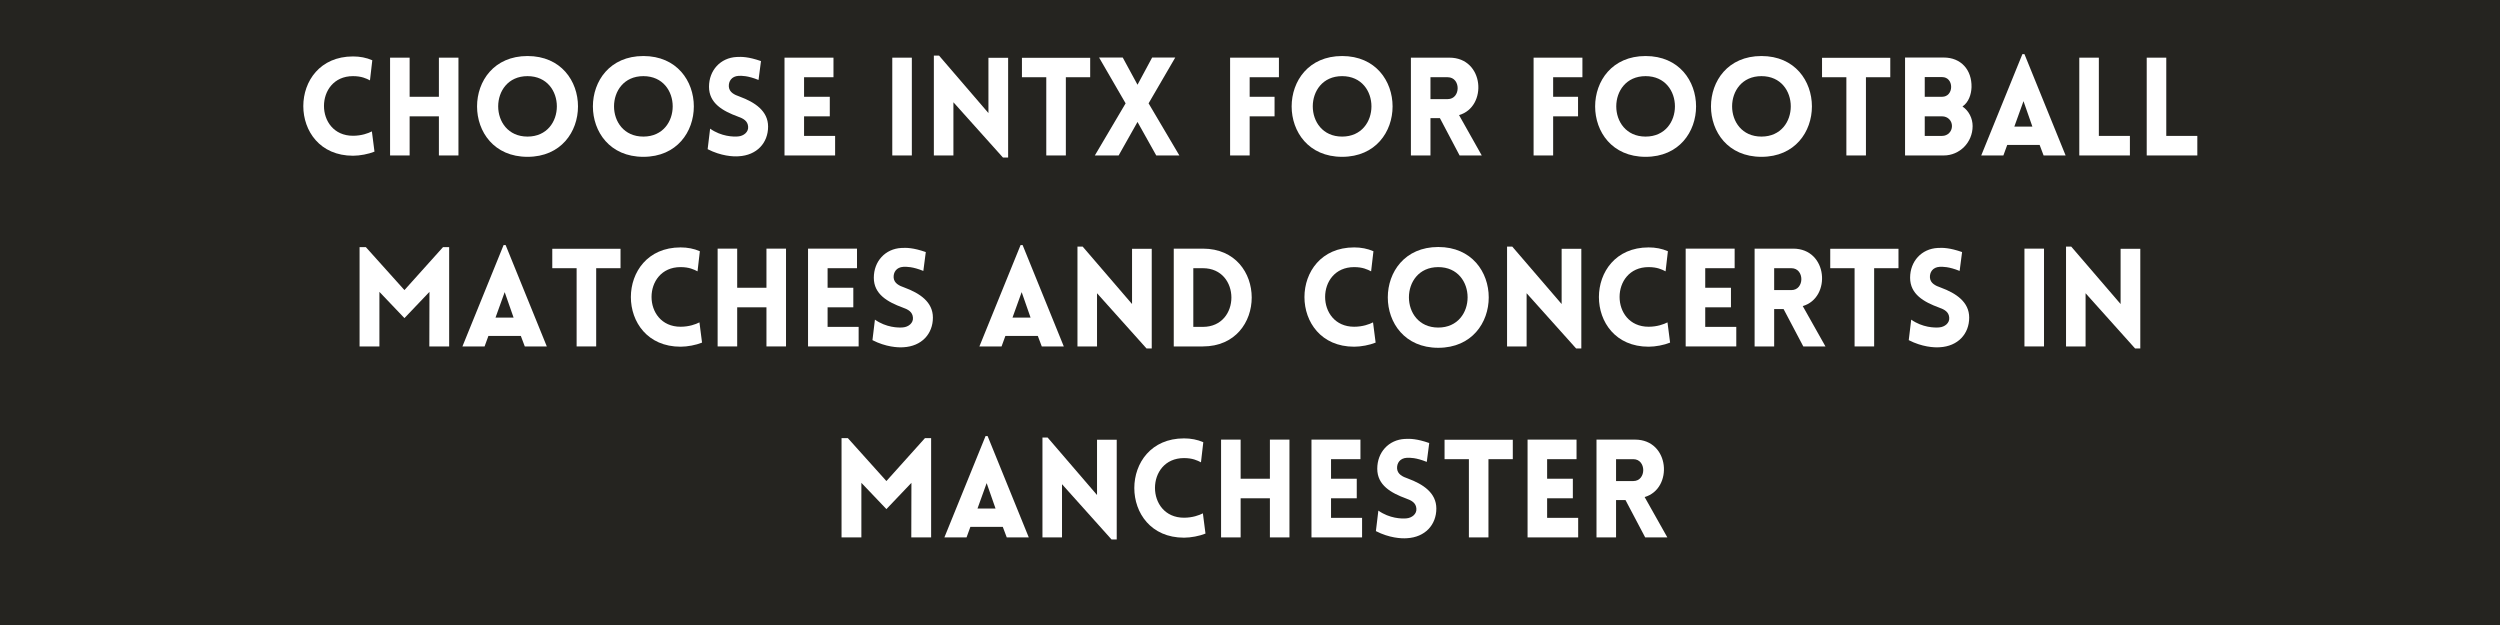 <?xml version="1.0" encoding="UTF-8"?> <svg xmlns="http://www.w3.org/2000/svg" xmlns:xlink="http://www.w3.org/1999/xlink" width="1584" zoomAndPan="magnify" viewBox="0 0 1188 297" height="396" preserveAspectRatio="xMidYMid meet" version="1.0"><defs><g></g></defs><rect x="-118.8" width="1425.6" fill="#ffffff" y="-29.7" height="356.4" fill-opacity="1"></rect><rect x="-118.8" width="1425.6" fill="#ffffff" y="-29.7" height="356.4" fill-opacity="1"></rect><rect x="-118.8" width="1425.6" fill="#252420" y="-29.7" height="356.4" fill-opacity="1"></rect><g fill="#ffffff" fill-opacity="1"><g transform="translate(141.036, 73.875)"><g><path d="M 34.773 -35.684 L 35.879 -45.238 C 33.082 -46.473 29.961 -47.055 26.715 -47.055 C -4.746 -47.055 -4.809 0.129 26.715 0.129 C 29.961 0.129 34.059 -0.648 36.918 -1.82 L 35.684 -11.438 C 33.926 -10.527 30.742 -9.359 26.715 -9.359 C 8.32 -9.359 8.32 -37.695 26.715 -37.695 C 30.742 -37.695 33.016 -36.594 34.773 -35.684 Z M 34.773 -35.684 "></path></g></g></g><g fill="#ffffff" fill-opacity="1"><g transform="translate(180.162, 73.875)"><g><path d="M 37.695 0 L 37.695 -46.473 L 28.402 -46.473 L 28.402 -27.883 L 14.492 -27.883 L 14.492 -46.473 L 5.199 -46.473 L 5.199 0 L 14.492 0 L 14.492 -18.59 L 28.402 -18.59 L 28.402 0 Z M 37.695 0 "></path></g></g></g><g fill="#ffffff" fill-opacity="1"><g transform="translate(223.121, 73.875)"><g><path d="M 27.559 0.648 C 59.535 0.648 59.535 -47.25 27.559 -47.25 C -4.418 -47.25 -4.418 0.648 27.559 0.648 Z M 27.559 -8.969 C 8.969 -8.969 8.969 -37.695 27.559 -37.695 C 46.145 -37.695 46.145 -8.969 27.559 -8.969 Z M 27.559 -8.969 "></path></g></g></g><g fill="#ffffff" fill-opacity="1"><g transform="translate(278.17, 73.875)"><g><path d="M 27.559 0.648 C 59.535 0.648 59.535 -47.25 27.559 -47.25 C -4.418 -47.25 -4.418 0.648 27.559 0.648 Z M 27.559 -8.969 C 8.969 -8.969 8.969 -37.695 27.559 -37.695 C 46.145 -37.695 46.145 -8.969 27.559 -8.969 Z M 27.559 -8.969 "></path></g></g></g><g fill="#ffffff" fill-opacity="1"><g transform="translate(333.218, 73.875)"><g><path d="M 3.055 -2.988 C 9.359 0.262 15.145 0.586 17.742 0.391 C 26.453 -0.066 31.781 -5.98 31.781 -13.715 C 31.781 -21.125 25.543 -25.281 18.328 -27.949 C 15.664 -28.859 13.391 -30.027 13.129 -32.629 C 12.934 -35.227 14.43 -37.633 17.742 -37.828 C 19.172 -37.891 22.098 -37.957 27.234 -35.879 L 28.402 -44.848 C 22.422 -46.926 19.238 -46.926 16.832 -46.797 C 9.098 -46.406 3.703 -40.426 3.703 -32.629 C 3.703 -24.828 10.203 -21.125 17.484 -18.457 C 20.082 -17.547 22.098 -16.379 22.293 -13.715 C 22.555 -11.18 20.215 -9.23 17.484 -9.035 C 15.34 -8.84 9.555 -8.969 4.227 -12.738 Z M 3.055 -2.988 "></path></g></g></g><g fill="#ffffff" fill-opacity="1"><g transform="translate(367.599, 73.875)"><g><path d="M 29.246 0 L 29.246 -9.293 L 14.492 -9.293 L 14.492 -18.59 L 26.715 -18.59 L 26.715 -27.883 L 14.492 -27.883 L 14.492 -37.176 L 28.469 -37.176 L 28.469 -46.473 L 5.199 -46.473 L 5.199 0 Z M 29.246 0 "></path></g></g></g><g fill="#ffffff" fill-opacity="1"><g transform="translate(400.355, 73.875)"><g></g></g></g><g fill="#ffffff" fill-opacity="1"><g transform="translate(418.813, 73.875)"><g><path d="M 14.492 0 L 14.492 -46.473 L 5.199 -46.473 L 5.199 0 Z M 14.492 0 "></path></g></g></g><g fill="#ffffff" fill-opacity="1"><g transform="translate(438.571, 73.875)"><g><path d="M 14.492 -25.281 L 38.023 0.977 L 40.492 0.977 L 40.492 -46.406 L 31.133 -46.406 L 31.133 -20.148 L 7.668 -47.445 L 5.199 -47.445 L 5.199 0 L 14.492 0 Z M 14.492 -25.281 "></path></g></g></g><g fill="#ffffff" fill-opacity="1"><g transform="translate(484.325, 73.875)"><g><path d="M 22.164 0 L 22.164 -37.176 L 33.73 -37.176 L 33.73 -46.406 L 1.301 -46.406 L 1.301 -37.176 L 12.867 -37.176 L 12.867 0 Z M 22.164 0 "></path></g></g></g><g fill="#ffffff" fill-opacity="1"><g transform="translate(519.876, 73.875)"><g><path d="M 0.391 0 L 11.699 0 L 20.668 -15.922 L 29.574 0 L 40.559 0 L 25.934 -24.762 L 38.605 -46.535 L 27.621 -46.535 L 20.668 -33.602 L 13.648 -46.535 L 2.406 -46.535 L 15.016 -24.762 Z M 0.391 0 "></path></g></g></g><g fill="#ffffff" fill-opacity="1"><g transform="translate(560.886, 73.875)"><g></g></g></g><g fill="#ffffff" fill-opacity="1"><g transform="translate(579.344, 73.875)"><g><path d="M 28.402 -37.176 L 28.402 -46.473 L 5.199 -46.473 L 5.199 0 L 14.492 0 L 14.492 -18.59 L 26.324 -18.59 L 26.324 -27.883 L 14.492 -27.883 L 14.492 -37.176 Z M 28.402 -37.176 "></path></g></g></g><g fill="#ffffff" fill-opacity="1"><g transform="translate(610.215, 73.875)"><g><path d="M 27.559 0.648 C 59.535 0.648 59.535 -47.25 27.559 -47.25 C -4.418 -47.25 -4.418 0.648 27.559 0.648 Z M 27.559 -8.969 C 8.969 -8.969 8.969 -37.695 27.559 -37.695 C 46.145 -37.695 46.145 -8.969 27.559 -8.969 Z M 27.559 -8.969 "></path></g></g></g><g fill="#ffffff" fill-opacity="1"><g transform="translate(665.264, 73.875)"><g><path d="M 28.336 0 L 38.867 0 L 28.078 -19.172 C 41.727 -23.137 40.102 -46.473 23.527 -46.473 L 5.199 -46.473 L 5.199 0 L 14.492 0 L 14.492 -17.742 L 18.98 -17.742 Z M 14.492 -26.777 L 14.492 -37.176 L 22.684 -37.176 C 28.988 -37.176 28.988 -26.777 22.684 -26.777 Z M 14.492 -26.777 "></path></g></g></g><g fill="#ffffff" fill-opacity="1"><g transform="translate(705.104, 73.875)"><g></g></g></g><g fill="#ffffff" fill-opacity="1"><g transform="translate(723.562, 73.875)"><g><path d="M 28.402 -37.176 L 28.402 -46.473 L 5.199 -46.473 L 5.199 0 L 14.492 0 L 14.492 -18.59 L 26.324 -18.59 L 26.324 -27.883 L 14.492 -27.883 L 14.492 -37.176 Z M 28.402 -37.176 "></path></g></g></g><g fill="#ffffff" fill-opacity="1"><g transform="translate(754.433, 73.875)"><g><path d="M 27.559 0.648 C 59.535 0.648 59.535 -47.25 27.559 -47.25 C -4.418 -47.25 -4.418 0.648 27.559 0.648 Z M 27.559 -8.969 C 8.969 -8.969 8.969 -37.695 27.559 -37.695 C 46.145 -37.695 46.145 -8.969 27.559 -8.969 Z M 27.559 -8.969 "></path></g></g></g><g fill="#ffffff" fill-opacity="1"><g transform="translate(809.481, 73.875)"><g><path d="M 27.559 0.648 C 59.535 0.648 59.535 -47.25 27.559 -47.25 C -4.418 -47.25 -4.418 0.648 27.559 0.648 Z M 27.559 -8.969 C 8.969 -8.969 8.969 -37.695 27.559 -37.695 C 46.145 -37.695 46.145 -8.969 27.559 -8.969 Z M 27.559 -8.969 "></path></g></g></g><g fill="#ffffff" fill-opacity="1"><g transform="translate(864.53, 73.875)"><g><path d="M 22.164 0 L 22.164 -37.176 L 33.73 -37.176 L 33.73 -46.406 L 1.301 -46.406 L 1.301 -37.176 L 12.867 -37.176 L 12.867 0 Z M 22.164 0 "></path></g></g></g><g fill="#ffffff" fill-opacity="1"><g transform="translate(900.081, 73.875)"><g><path d="M 5.199 0 L 23.594 0 C 31.133 0 37.309 -6.176 37.309 -13.973 C 37.309 -17.613 35.551 -21.188 32.496 -23.27 C 35.422 -25.281 36.656 -28.922 36.789 -32.434 C 36.98 -40.621 31.848 -46.535 23.594 -46.535 L 5.199 -46.535 Z M 14.559 -37.242 L 22.812 -37.242 C 25.477 -37.242 27.102 -35.164 27.102 -32.562 C 27.102 -30.027 25.477 -27.883 22.812 -27.883 L 14.559 -27.883 Z M 14.559 -18.59 L 22.812 -18.59 C 25.477 -18.59 27.492 -16.574 27.492 -13.973 C 27.492 -11.375 25.477 -9.293 22.812 -9.293 L 14.559 -9.293 Z M 14.559 -18.59 "></path></g></g></g><g fill="#ffffff" fill-opacity="1"><g transform="translate(940.441, 73.875)"><g><path d="M 1.039 0 L 11.57 0 L 13.391 -5.004 L 28.793 -5.004 L 30.676 0 L 41.141 0 L 21.578 -48.16 L 20.602 -48.16 Z M 16.77 -13.715 L 21.125 -25.805 L 25.348 -13.715 Z M 16.77 -13.715 "></path></g></g></g><g fill="#ffffff" fill-opacity="1"><g transform="translate(982.881, 73.875)"><g><path d="M 5.199 -46.473 L 5.199 0 L 29.246 0 L 29.246 -9.293 L 14.492 -9.293 L 14.492 -46.473 Z M 5.199 -46.473 "></path></g></g></g><g fill="#ffffff" fill-opacity="1"><g transform="translate(1014.922, 73.875)"><g><path d="M 5.199 -46.473 L 5.199 0 L 29.246 0 L 29.246 -9.293 L 14.492 -9.293 L 14.492 -46.473 Z M 5.199 -46.473 "></path></g></g></g><g fill="#ffffff" fill-opacity="1"><g transform="translate(165.669, 164.625)"><g><path d="M 26.52 -26.777 L 8.188 -47.188 L 5.199 -47.188 L 5.199 0 L 14.625 0 L 14.625 -25.934 L 26.52 -13.453 L 38.41 -25.934 L 38.348 0 L 47.77 0 L 47.77 -47.188 L 44.848 -47.188 Z M 26.52 -26.777 "></path></g></g></g><g fill="#ffffff" fill-opacity="1"><g transform="translate(218.703, 164.625)"><g><path d="M 1.039 0 L 11.57 0 L 13.391 -5.004 L 28.793 -5.004 L 30.676 0 L 41.141 0 L 21.578 -48.16 L 20.602 -48.16 Z M 16.77 -13.715 L 21.125 -25.805 L 25.348 -13.715 Z M 16.77 -13.715 "></path></g></g></g><g fill="#ffffff" fill-opacity="1"><g transform="translate(261.143, 164.625)"><g><path d="M 22.164 0 L 22.164 -37.176 L 33.73 -37.176 L 33.73 -46.406 L 1.301 -46.406 L 1.301 -37.176 L 12.867 -37.176 L 12.867 0 Z M 22.164 0 "></path></g></g></g><g fill="#ffffff" fill-opacity="1"><g transform="translate(296.693, 164.625)"><g><path d="M 34.773 -35.684 L 35.879 -45.238 C 33.082 -46.473 29.961 -47.055 26.715 -47.055 C -4.746 -47.055 -4.809 0.129 26.715 0.129 C 29.961 0.129 34.059 -0.648 36.918 -1.82 L 35.684 -11.438 C 33.926 -10.527 30.742 -9.359 26.715 -9.359 C 8.32 -9.359 8.32 -37.695 26.715 -37.695 C 30.742 -37.695 33.016 -36.594 34.773 -35.684 Z M 34.773 -35.684 "></path></g></g></g><g fill="#ffffff" fill-opacity="1"><g transform="translate(335.819, 164.625)"><g><path d="M 37.695 0 L 37.695 -46.473 L 28.402 -46.473 L 28.402 -27.883 L 14.492 -27.883 L 14.492 -46.473 L 5.199 -46.473 L 5.199 0 L 14.492 0 L 14.492 -18.59 L 28.402 -18.59 L 28.402 0 Z M 37.695 0 "></path></g></g></g><g fill="#ffffff" fill-opacity="1"><g transform="translate(378.779, 164.625)"><g><path d="M 29.246 0 L 29.246 -9.293 L 14.492 -9.293 L 14.492 -18.59 L 26.715 -18.59 L 26.715 -27.883 L 14.492 -27.883 L 14.492 -37.176 L 28.469 -37.176 L 28.469 -46.473 L 5.199 -46.473 L 5.199 0 Z M 29.246 0 "></path></g></g></g><g fill="#ffffff" fill-opacity="1"><g transform="translate(411.535, 164.625)"><g><path d="M 3.055 -2.988 C 9.359 0.262 15.145 0.586 17.742 0.391 C 26.453 -0.066 31.781 -5.98 31.781 -13.715 C 31.781 -21.125 25.543 -25.281 18.328 -27.949 C 15.664 -28.859 13.391 -30.027 13.129 -32.629 C 12.934 -35.227 14.43 -37.633 17.742 -37.828 C 19.172 -37.891 22.098 -37.957 27.234 -35.879 L 28.402 -44.848 C 22.422 -46.926 19.238 -46.926 16.832 -46.797 C 9.098 -46.406 3.703 -40.426 3.703 -32.629 C 3.703 -24.828 10.203 -21.125 17.484 -18.457 C 20.082 -17.547 22.098 -16.379 22.293 -13.715 C 22.555 -11.18 20.215 -9.23 17.484 -9.035 C 15.34 -8.84 9.555 -8.969 4.227 -12.738 Z M 3.055 -2.988 "></path></g></g></g><g fill="#ffffff" fill-opacity="1"><g transform="translate(445.916, 164.625)"><g></g></g></g><g fill="#ffffff" fill-opacity="1"><g transform="translate(464.373, 164.625)"><g><path d="M 1.039 0 L 11.57 0 L 13.391 -5.004 L 28.793 -5.004 L 30.676 0 L 41.141 0 L 21.578 -48.16 L 20.602 -48.16 Z M 16.77 -13.715 L 21.125 -25.805 L 25.348 -13.715 Z M 16.77 -13.715 "></path></g></g></g><g fill="#ffffff" fill-opacity="1"><g transform="translate(506.813, 164.625)"><g><path d="M 14.492 -25.281 L 38.023 0.977 L 40.492 0.977 L 40.492 -46.406 L 31.133 -46.406 L 31.133 -20.148 L 7.668 -47.445 L 5.199 -47.445 L 5.199 0 L 14.492 0 Z M 14.492 -25.281 "></path></g></g></g><g fill="#ffffff" fill-opacity="1"><g transform="translate(552.568, 164.625)"><g><path d="M 19.043 -46.473 L 5.199 -46.473 L 5.199 0 L 19.043 0 C 49.98 0 49.98 -46.473 19.043 -46.473 Z M 19.043 -37.176 C 37.113 -37.176 37.113 -9.293 19.043 -9.293 L 14.492 -9.293 L 14.492 -37.176 Z M 19.043 -37.176 "></path></g></g></g><g fill="#ffffff" fill-opacity="1"><g transform="translate(598.322, 164.625)"><g></g></g></g><g fill="#ffffff" fill-opacity="1"><g transform="translate(616.78, 164.625)"><g><path d="M 34.773 -35.684 L 35.879 -45.238 C 33.082 -46.473 29.961 -47.055 26.715 -47.055 C -4.746 -47.055 -4.809 0.129 26.715 0.129 C 29.961 0.129 34.059 -0.648 36.918 -1.82 L 35.684 -11.438 C 33.926 -10.527 30.742 -9.359 26.715 -9.359 C 8.32 -9.359 8.32 -37.695 26.715 -37.695 C 30.742 -37.695 33.016 -36.594 34.773 -35.684 Z M 34.773 -35.684 "></path></g></g></g><g fill="#ffffff" fill-opacity="1"><g transform="translate(655.906, 164.625)"><g><path d="M 27.559 0.648 C 59.535 0.648 59.535 -47.25 27.559 -47.25 C -4.418 -47.25 -4.418 0.648 27.559 0.648 Z M 27.559 -8.969 C 8.969 -8.969 8.969 -37.695 27.559 -37.695 C 46.145 -37.695 46.145 -8.969 27.559 -8.969 Z M 27.559 -8.969 "></path></g></g></g><g fill="#ffffff" fill-opacity="1"><g transform="translate(710.954, 164.625)"><g><path d="M 14.492 -25.281 L 38.023 0.977 L 40.492 0.977 L 40.492 -46.406 L 31.133 -46.406 L 31.133 -20.148 L 7.668 -47.445 L 5.199 -47.445 L 5.199 0 L 14.492 0 Z M 14.492 -25.281 "></path></g></g></g><g fill="#ffffff" fill-opacity="1"><g transform="translate(756.708, 164.625)"><g><path d="M 34.773 -35.684 L 35.879 -45.238 C 33.082 -46.473 29.961 -47.055 26.715 -47.055 C -4.746 -47.055 -4.809 0.129 26.715 0.129 C 29.961 0.129 34.059 -0.648 36.918 -1.82 L 35.684 -11.438 C 33.926 -10.527 30.742 -9.359 26.715 -9.359 C 8.32 -9.359 8.32 -37.695 26.715 -37.695 C 30.742 -37.695 33.016 -36.594 34.773 -35.684 Z M 34.773 -35.684 "></path></g></g></g><g fill="#ffffff" fill-opacity="1"><g transform="translate(795.834, 164.625)"><g><path d="M 29.246 0 L 29.246 -9.293 L 14.492 -9.293 L 14.492 -18.59 L 26.715 -18.59 L 26.715 -27.883 L 14.492 -27.883 L 14.492 -37.176 L 28.469 -37.176 L 28.469 -46.473 L 5.199 -46.473 L 5.199 0 Z M 29.246 0 "></path></g></g></g><g fill="#ffffff" fill-opacity="1"><g transform="translate(828.59, 164.625)"><g><path d="M 28.336 0 L 38.867 0 L 28.078 -19.172 C 41.727 -23.137 40.102 -46.473 23.527 -46.473 L 5.199 -46.473 L 5.199 0 L 14.492 0 L 14.492 -17.742 L 18.98 -17.742 Z M 14.492 -26.777 L 14.492 -37.176 L 22.684 -37.176 C 28.988 -37.176 28.988 -26.777 22.684 -26.777 Z M 14.492 -26.777 "></path></g></g></g><g fill="#ffffff" fill-opacity="1"><g transform="translate(868.43, 164.625)"><g><path d="M 22.164 0 L 22.164 -37.176 L 33.73 -37.176 L 33.73 -46.406 L 1.301 -46.406 L 1.301 -37.176 L 12.867 -37.176 L 12.867 0 Z M 22.164 0 "></path></g></g></g><g fill="#ffffff" fill-opacity="1"><g transform="translate(903.981, 164.625)"><g><path d="M 3.055 -2.988 C 9.359 0.262 15.145 0.586 17.742 0.391 C 26.453 -0.066 31.781 -5.98 31.781 -13.715 C 31.781 -21.125 25.543 -25.281 18.328 -27.949 C 15.664 -28.859 13.391 -30.027 13.129 -32.629 C 12.934 -35.227 14.43 -37.633 17.742 -37.828 C 19.172 -37.891 22.098 -37.957 27.234 -35.879 L 28.402 -44.848 C 22.422 -46.926 19.238 -46.926 16.832 -46.797 C 9.098 -46.406 3.703 -40.426 3.703 -32.629 C 3.703 -24.828 10.203 -21.125 17.484 -18.457 C 20.082 -17.547 22.098 -16.379 22.293 -13.715 C 22.555 -11.18 20.215 -9.23 17.484 -9.035 C 15.34 -8.84 9.555 -8.969 4.227 -12.738 Z M 3.055 -2.988 "></path></g></g></g><g fill="#ffffff" fill-opacity="1"><g transform="translate(938.362, 164.625)"><g></g></g></g><g fill="#ffffff" fill-opacity="1"><g transform="translate(956.82, 164.625)"><g><path d="M 14.492 0 L 14.492 -46.473 L 5.199 -46.473 L 5.199 0 Z M 14.492 0 "></path></g></g></g><g fill="#ffffff" fill-opacity="1"><g transform="translate(976.577, 164.625)"><g><path d="M 14.492 -25.281 L 38.023 0.977 L 40.492 0.977 L 40.492 -46.406 L 31.133 -46.406 L 31.133 -20.148 L 7.668 -47.445 L 5.199 -47.445 L 5.199 0 L 14.492 0 Z M 14.492 -25.281 "></path></g></g></g><g fill="#ffffff" fill-opacity="1"><g transform="translate(394.7, 255.375)"><g><path d="M 26.52 -26.777 L 8.188 -47.188 L 5.199 -47.188 L 5.199 0 L 14.625 0 L 14.625 -25.934 L 26.52 -13.453 L 38.41 -25.934 L 38.348 0 L 47.77 0 L 47.77 -47.188 L 44.848 -47.188 Z M 26.52 -26.777 "></path></g></g></g><g fill="#ffffff" fill-opacity="1"><g transform="translate(447.734, 255.375)"><g><path d="M 1.039 0 L 11.57 0 L 13.391 -5.004 L 28.793 -5.004 L 30.676 0 L 41.141 0 L 21.578 -48.16 L 20.602 -48.16 Z M 16.77 -13.715 L 21.125 -25.805 L 25.348 -13.715 Z M 16.77 -13.715 "></path></g></g></g><g fill="#ffffff" fill-opacity="1"><g transform="translate(490.174, 255.375)"><g><path d="M 14.492 -25.281 L 38.023 0.977 L 40.492 0.977 L 40.492 -46.406 L 31.133 -46.406 L 31.133 -20.148 L 7.668 -47.445 L 5.199 -47.445 L 5.199 0 L 14.492 0 Z M 14.492 -25.281 "></path></g></g></g><g fill="#ffffff" fill-opacity="1"><g transform="translate(535.928, 255.375)"><g><path d="M 34.773 -35.684 L 35.879 -45.238 C 33.082 -46.473 29.961 -47.055 26.715 -47.055 C -4.746 -47.055 -4.809 0.129 26.715 0.129 C 29.961 0.129 34.059 -0.648 36.918 -1.82 L 35.684 -11.438 C 33.926 -10.527 30.742 -9.359 26.715 -9.359 C 8.32 -9.359 8.32 -37.695 26.715 -37.695 C 30.742 -37.695 33.016 -36.594 34.773 -35.684 Z M 34.773 -35.684 "></path></g></g></g><g fill="#ffffff" fill-opacity="1"><g transform="translate(575.054, 255.375)"><g><path d="M 37.695 0 L 37.695 -46.473 L 28.402 -46.473 L 28.402 -27.883 L 14.492 -27.883 L 14.492 -46.473 L 5.199 -46.473 L 5.199 0 L 14.492 0 L 14.492 -18.59 L 28.402 -18.59 L 28.402 0 Z M 37.695 0 "></path></g></g></g><g fill="#ffffff" fill-opacity="1"><g transform="translate(618.014, 255.375)"><g><path d="M 29.246 0 L 29.246 -9.293 L 14.492 -9.293 L 14.492 -18.59 L 26.715 -18.59 L 26.715 -27.883 L 14.492 -27.883 L 14.492 -37.176 L 28.469 -37.176 L 28.469 -46.473 L 5.199 -46.473 L 5.199 0 Z M 29.246 0 "></path></g></g></g><g fill="#ffffff" fill-opacity="1"><g transform="translate(650.77, 255.375)"><g><path d="M 3.055 -2.988 C 9.359 0.262 15.145 0.586 17.742 0.391 C 26.453 -0.066 31.781 -5.98 31.781 -13.715 C 31.781 -21.125 25.543 -25.281 18.328 -27.949 C 15.664 -28.859 13.391 -30.027 13.129 -32.629 C 12.934 -35.227 14.43 -37.633 17.742 -37.828 C 19.172 -37.891 22.098 -37.957 27.234 -35.879 L 28.402 -44.848 C 22.422 -46.926 19.238 -46.926 16.832 -46.797 C 9.098 -46.406 3.703 -40.426 3.703 -32.629 C 3.703 -24.828 10.203 -21.125 17.484 -18.457 C 20.082 -17.547 22.098 -16.379 22.293 -13.715 C 22.555 -11.18 20.215 -9.23 17.484 -9.035 C 15.34 -8.84 9.555 -8.969 4.227 -12.738 Z M 3.055 -2.988 "></path></g></g></g><g fill="#ffffff" fill-opacity="1"><g transform="translate(685.151, 255.375)"><g><path d="M 22.164 0 L 22.164 -37.176 L 33.73 -37.176 L 33.73 -46.406 L 1.301 -46.406 L 1.301 -37.176 L 12.867 -37.176 L 12.867 0 Z M 22.164 0 "></path></g></g></g><g fill="#ffffff" fill-opacity="1"><g transform="translate(720.701, 255.375)"><g><path d="M 29.246 0 L 29.246 -9.293 L 14.492 -9.293 L 14.492 -18.59 L 26.715 -18.59 L 26.715 -27.883 L 14.492 -27.883 L 14.492 -37.176 L 28.469 -37.176 L 28.469 -46.473 L 5.199 -46.473 L 5.199 0 Z M 29.246 0 "></path></g></g></g><g fill="#ffffff" fill-opacity="1"><g transform="translate(753.457, 255.375)"><g><path d="M 28.336 0 L 38.867 0 L 28.078 -19.172 C 41.727 -23.137 40.102 -46.473 23.527 -46.473 L 5.199 -46.473 L 5.199 0 L 14.492 0 L 14.492 -17.742 L 18.98 -17.742 Z M 14.492 -26.777 L 14.492 -37.176 L 22.684 -37.176 C 28.988 -37.176 28.988 -26.777 22.684 -26.777 Z M 14.492 -26.777 "></path></g></g></g></svg> 